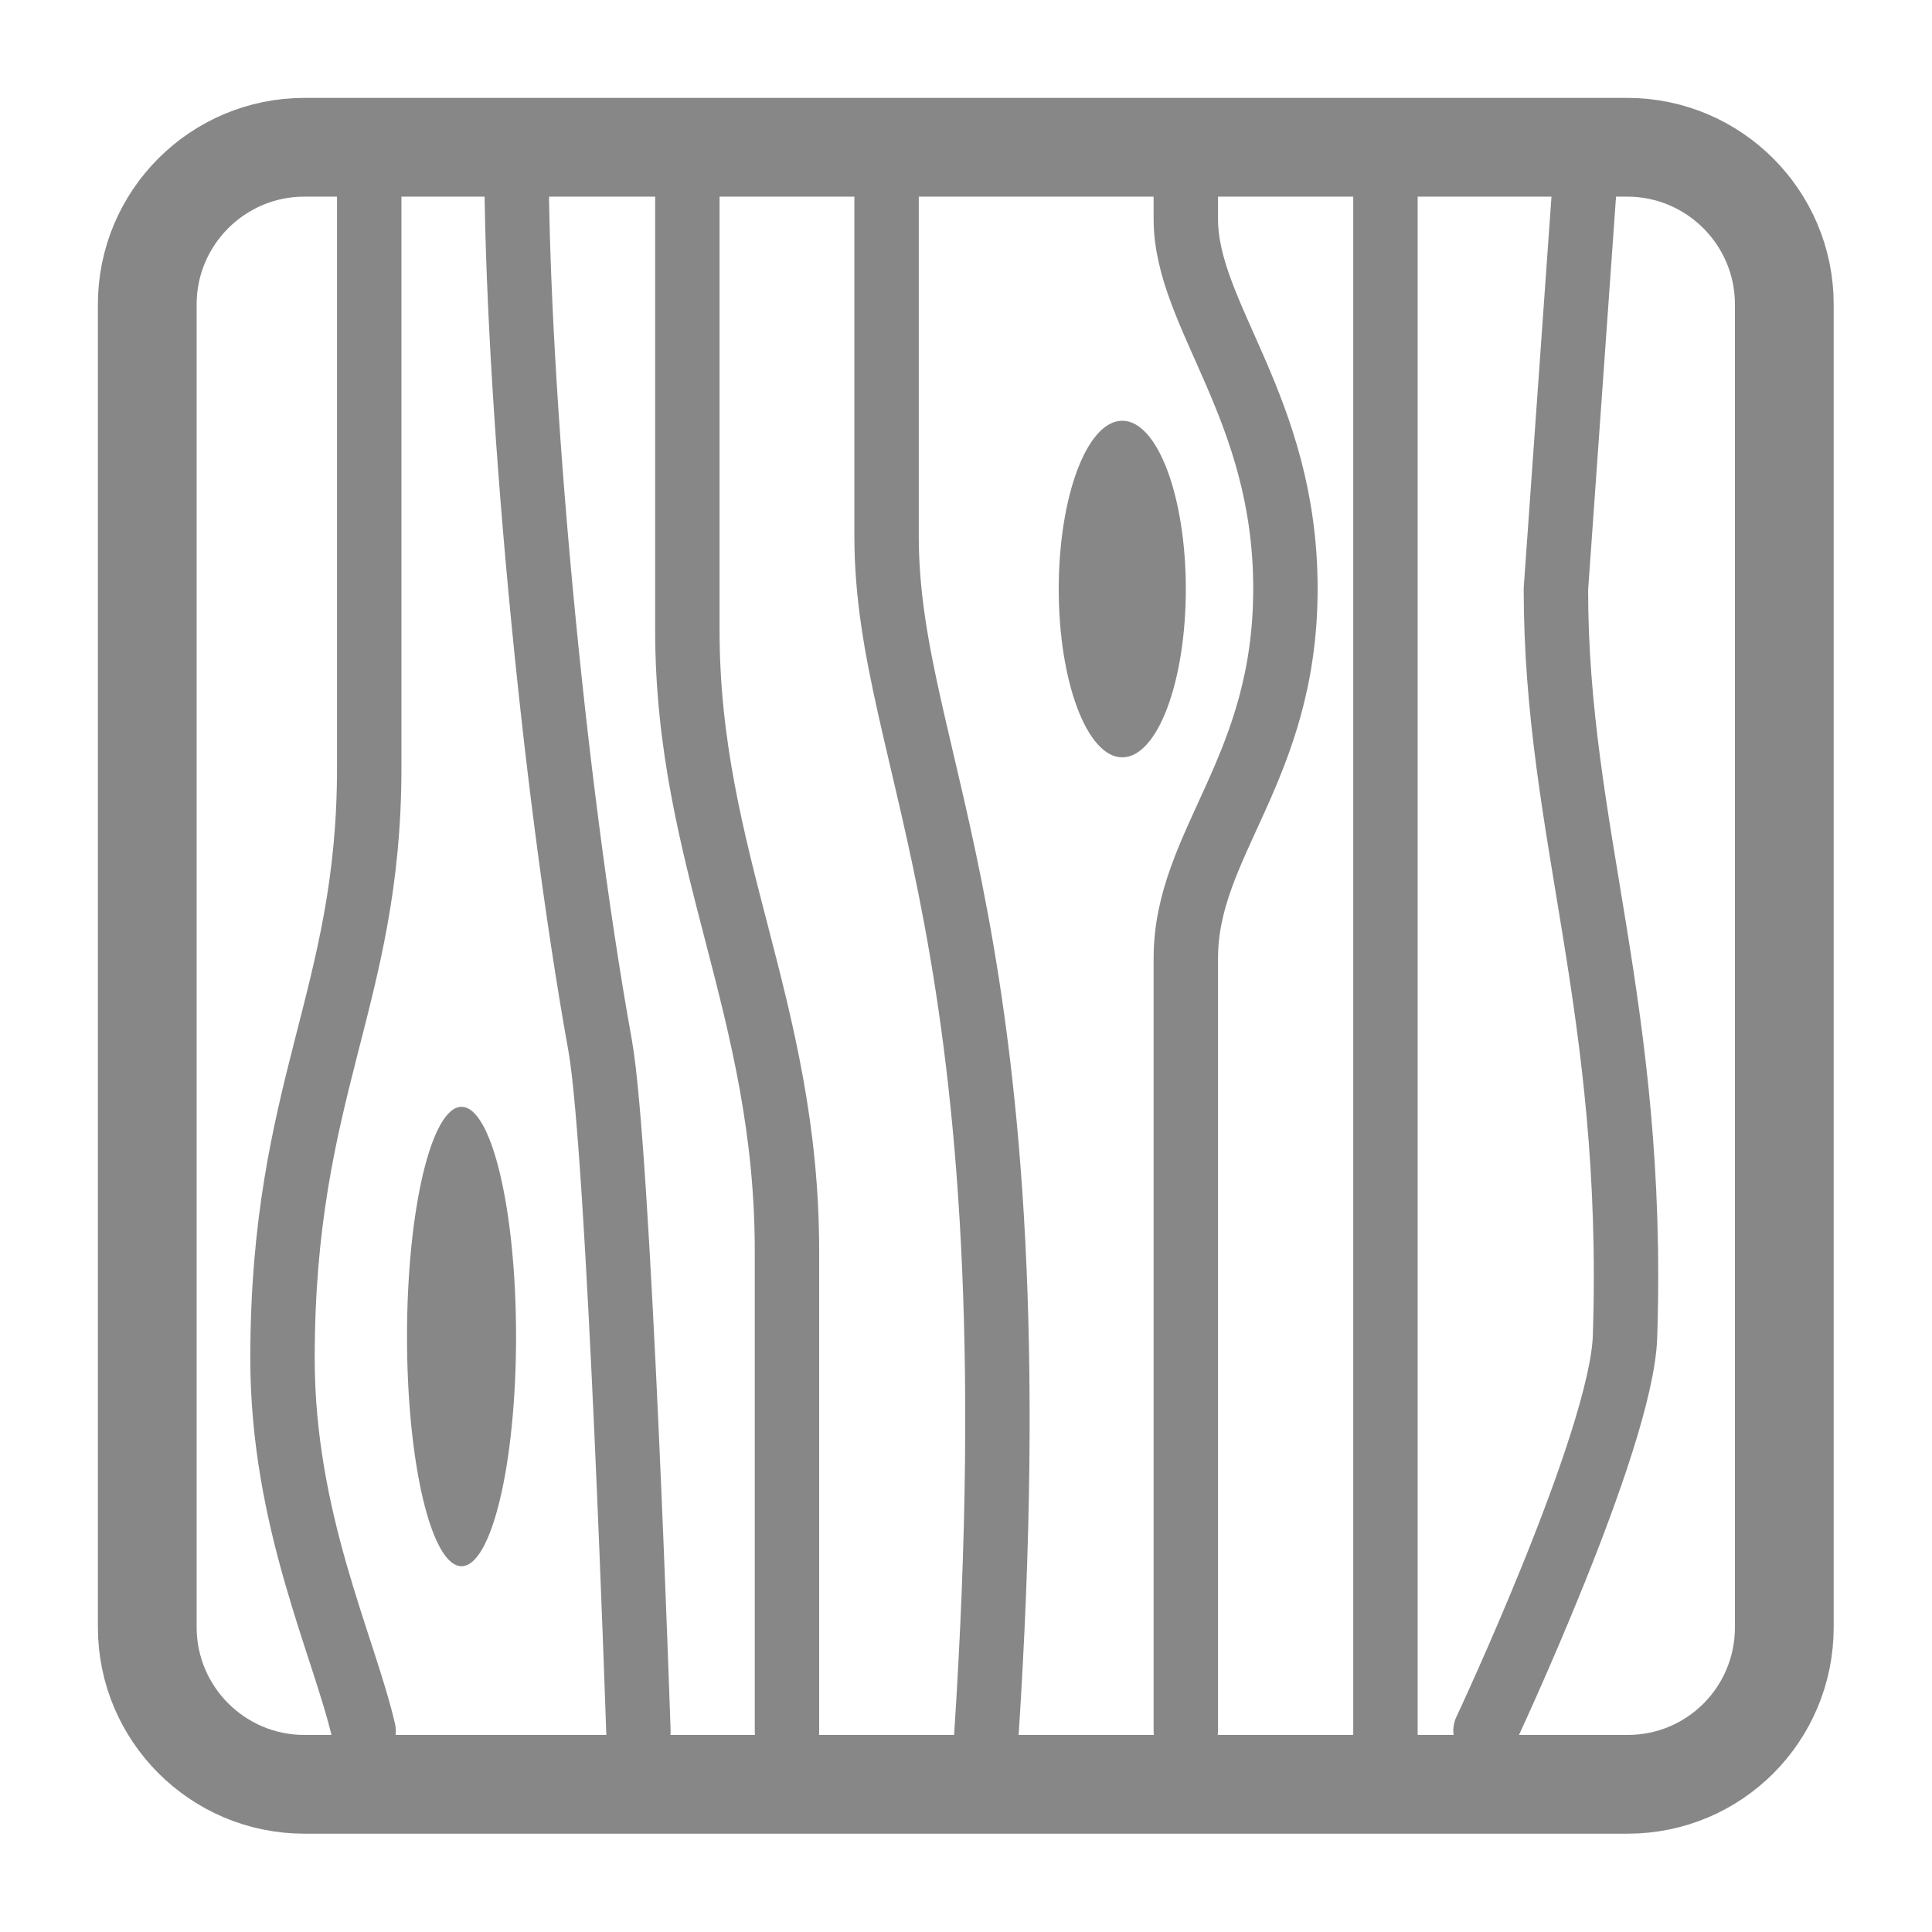 <?xml version="1.0" encoding="UTF-8"?> <svg xmlns="http://www.w3.org/2000/svg" id="Warstwa_1" data-name="Warstwa 1" viewBox="0 0 45 45"><defs><style> .cls-1 { stroke-width: 1.5px; } .cls-1, .cls-2 { fill: none; stroke: #878787; stroke-linecap: round; stroke-linejoin: round; } .cls-3 { fill: #878787; } .cls-2 { stroke-width: 2.3px; } </style></defs><path class="cls-2" d="m37.91,41.56H7.09c-2.02,0-3.66-1.64-3.66-3.66V7.09c0-2.02,1.64-3.66,3.66-3.66h30.81c2.02,0,3.66,1.64,3.66,3.66v30.81c0,2.03-1.63,3.66-3.65,3.66Z"></path><polyline class="cls-1" points="32.27 4.28 32.27 15.64 32.27 22.9 32.27 24.79 32.27 32.71 32.27 41.19"></polyline><path class="cls-1" d="m18.33,40.33v-11.19c0-5.67-2.32-9.11-2.32-14.46V4.14"></path><path class="cls-1" d="m14.87,40.33s-.45-13.48-.89-15.97c-1.11-6.15-1.95-15.34-1.95-20.69"></path><path class="cls-1" d="m22.97,40.48c1.24-18.82-2.32-22.64-2.32-27.99V4.14"></path><path class="cls-1" d="m36.92,4.14l-.68,9.58c0,5.67,1.86,9.71,1.61,17.41-.08,2.43-3.25,9.18-3.25,9.18"></path><path class="cls-1" d="m8.47,40.32c-.46-1.99-1.89-4.91-1.89-8.68,0-6.3,2.02-8.38,2.02-13.75V4.14"></path><path class="cls-3" d="m10.75,25.78c.7,0,1.27,2.39,1.27,5.35s-.57,5.35-1.27,5.35-1.27-2.39-1.27-5.35.57-5.35,1.27-5.35Z"></path><path class="cls-3" d="m26.14,9.8c.82,0,1.48,1.76,1.48,3.92s-.66,3.92-1.48,3.92-1.48-1.76-1.48-3.92.66-3.92,1.48-3.92Z"></path><path class="cls-1" d="m27.62,4.14v.96c0,2.26,2.32,4.39,2.32,8.61s-2.32,5.92-2.32,8.61v17.99"></path></svg> 